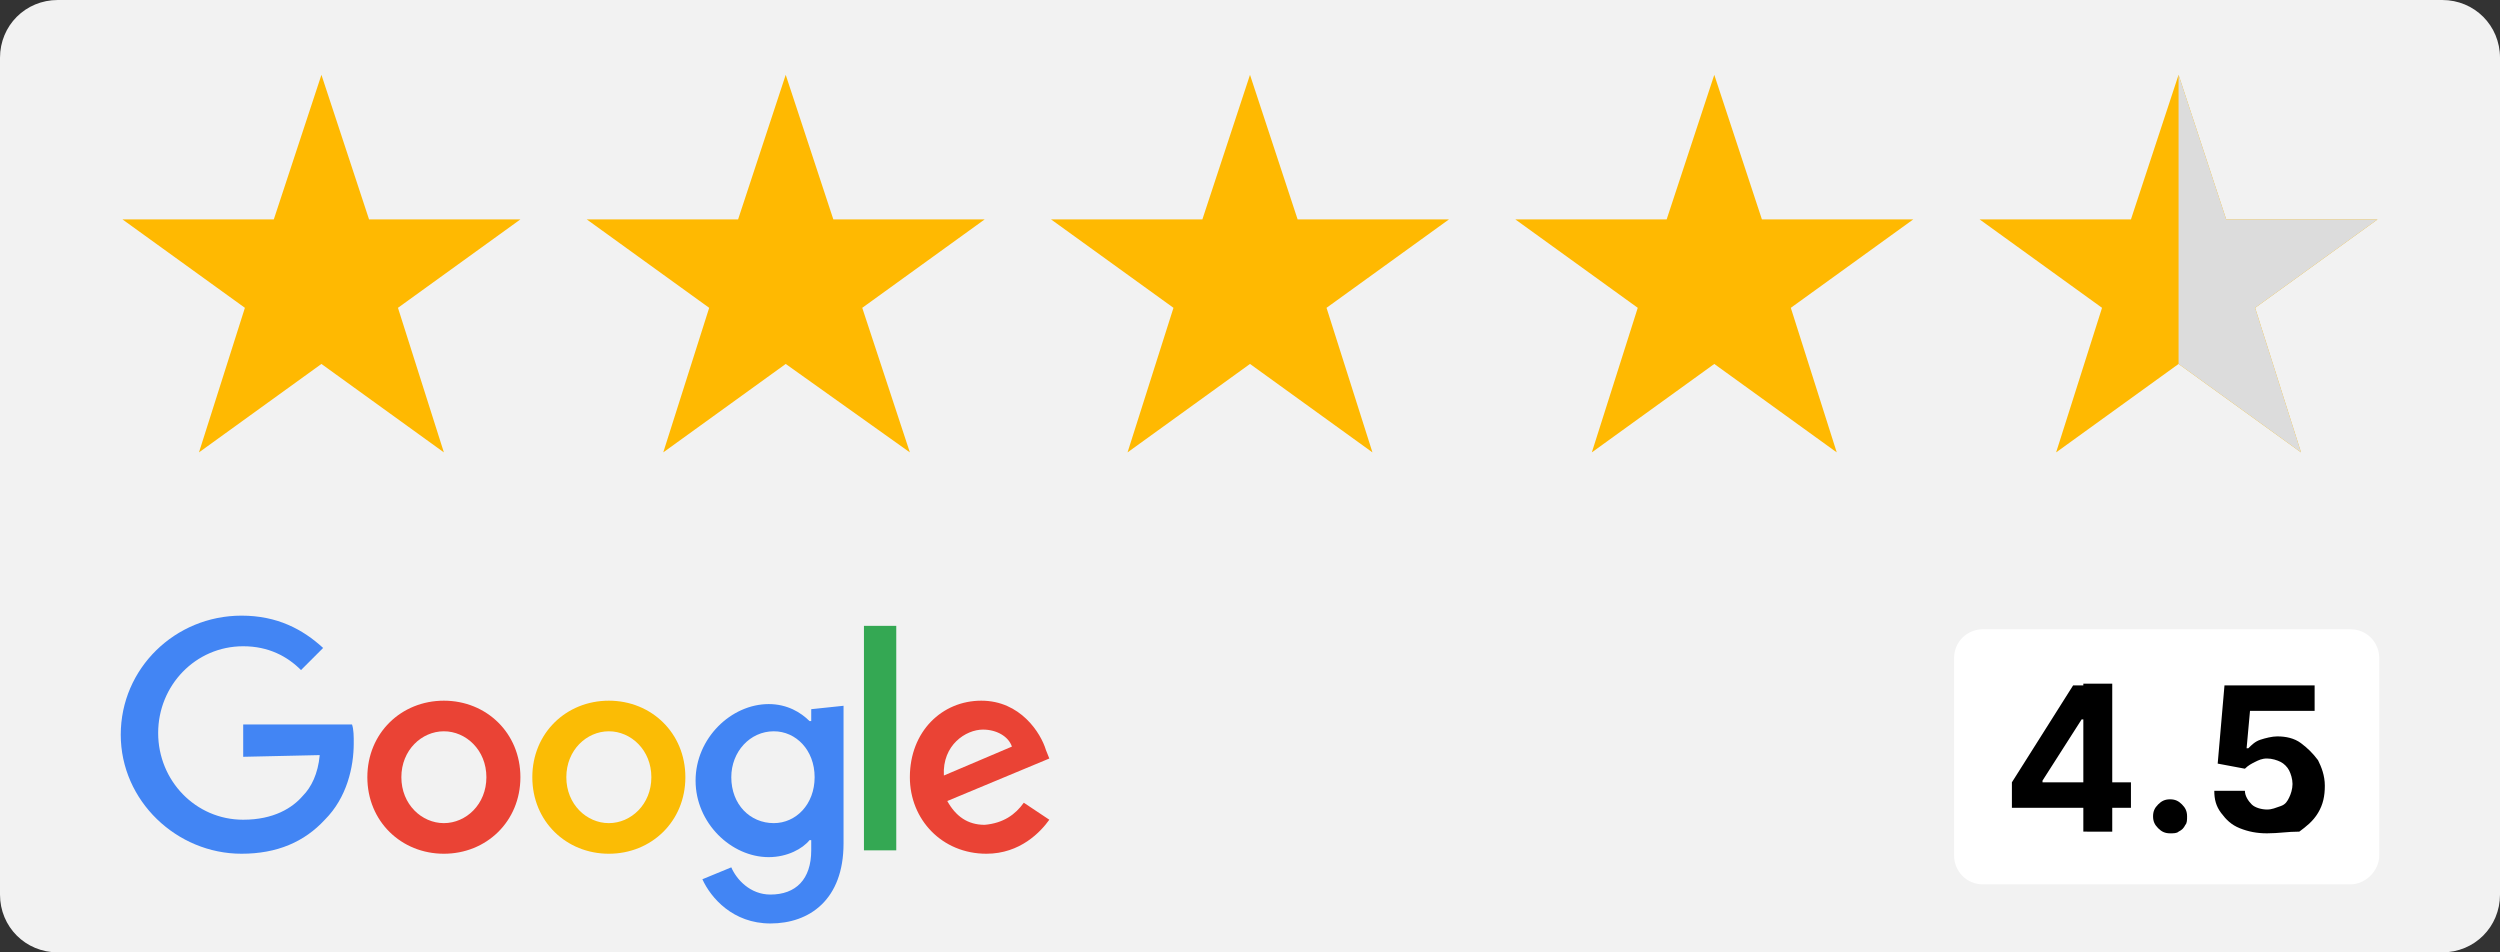 <svg xml:space="preserve" style="enable-background:new 0 0 147 56;" viewBox="0 0 147 56" y="0px" x="0px" xmlns:xlink="http://www.w3.org/1999/xlink" xmlns="http://www.w3.org/2000/svg" id="Layer_1" version="1.1">
<rect x="0" y="0" width="147" height="56" fill="#333333" stroke="none"/>
<style type="text/css">
	.st0{fill:#F2F2F2;}
	.st1{display:none;}
	.st2{display:inline;}
	.st3{fill:#73CF11;}
	.st4{fill:#DCDCE6;}
	.st5{fill:#FFFFFF;}
	.st6{fill:#FFB901;}
	.st7{fill:#DCDCDC;}
	.st8{fill:#EA4335;}
	.st9{fill:#FBBC05;}
	.st10{fill:#4285F4;}
	.st11{fill:#34A853;}
</style>
<g>
	<path d="M143.6,56H3.4C1.5,56,0,54.5,0,52.6V3.4C0,1.5,1.5,0,3.4,0h140.2c1.9,0,3.4,1.5,3.4,3.4v49.2
		C147,54.5,145.5,56,143.6,56z" class="st0"></path>
	<g class="st1" id="Trustpilot_ratings_4star-RGB_00000054976466389053869750000009378258947207793281_">
		<g class="st2">
			
				<rect height="24.9" width="24.9" class="st3" y="7" x="7.1" id="Rectangle-path_00000152972456625040814640000006989788822140439472_"></rect>
			
				<rect height="24.9" width="24.9" class="st3" y="7" x="34.1" id="Rectangle-path_00000074442846260302844910000002296248199484420540_"></rect>
			
				<rect height="24.9" width="24.9" class="st3" y="7" x="61.1" id="Rectangle-path_00000045591172915810748610000015270360311778470277_"></rect>
			
				<rect height="24.9" width="24.9" class="st3" y="7" x="88.1" id="Rectangle-path_00000128446417246193385010000012188993869142325409_"></rect>
			
				<rect height="24.9" width="24.9" class="st4" y="7" x="115.1" id="Rectangle-path_00000070109518912757372360000004683531428760242349_"></rect>
			<path d="M19.6,23.8l3.8-1l1.6,4.9L19.6,23.8z
				 M28.3,17.5h-6.7l-2.1-6.3l-2.1,6.3h-6.7l5.4,3.9L14,27.7l5.4-3.9l3.3-2.4L28.3,17.5L28.3,17.5L28.3,17.5L28.3,17.5z" class="st5" id="Shape_00000092415747439643764880000001938097070645835432_"></path>
			<path d="M46.6,23.8l3.8-1l1.6,4.9L46.6,23.8z
				 M55.3,17.5h-6.7l-2.1-6.3l-2.1,6.3h-6.7l5.4,3.9L41,27.7l5.4-3.9l3.3-2.4L55.3,17.5L55.3,17.5L55.3,17.5L55.3,17.5z" class="st5" id="Shape_00000098940876016690645760000015163010117132454828_"></path>
			<path d="M73.6,23.8l3.8-1l1.6,4.9L73.6,23.8z
				 M82.3,17.5h-6.7l-2.1-6.3l-2.1,6.3h-6.7l5.4,3.9L68,27.7l5.4-3.9l3.3-2.4L82.3,17.5L82.3,17.5L82.3,17.5L82.3,17.5z" class="st5" id="Shape_00000053538087175038042750000005520657059492074124_"></path>
			<path d="M100.5,23.8l3.8-1l1.6,4.9L100.5,23.8z
				 M109.3,17.5h-6.7l-2.1-6.3l-2.1,6.3h-6.7l5.4,3.9L95,27.7l5.4-3.9l3.3-2.4L109.3,17.5L109.3,17.5L109.3,17.5L109.3,17.5z" class="st5" id="Shape_00000114033781742848538540000011399511981454159492_"></path>
			<path d="M127.5,23.8l3.8-1l1.6,4.9L127.5,23.8z
				 M136.3,17.5h-6.7l-2.1-6.3l-2.1,6.3h-6.7l5.4,3.9l-2.1,6.3l5.4-3.9l3.3-2.4L136.3,17.5L136.3,17.5L136.3,17.5L136.3,17.5z" class="st5" id="Shape_00000142872485330409518960000003473378724722302127_"></path>
		</g>
	</g>
	<path d="M138.2,52h-21.6c-1,0-1.7-0.8-1.7-1.7V38.7c0-1,0.8-1.7,1.7-1.7h21.6c1,0,1.7,0.8,1.7,1.7v11.6
		C139.9,51.2,139.1,52,138.2,52z" class="st5"></path>
</g>
<g class="st1">
	<path d="M118.3,47.4v-1.5l3.6-5.7h1.3v2h-0.7l-2.3,3.6v0.1h5.2v1.5L118.3,47.4z M122.5,48.9v-2v-0.6v-6.1h1.7v8.7
		C124.2,48.9,122.5,48.9,122.5,48.9z" class="st2"></path>
	<path d="M127.5,49c-0.3,0-0.5-0.1-0.7-0.3s-0.3-0.4-0.3-0.7s0.1-0.5,0.3-0.7c0.2-0.2,0.4-0.3,0.7-0.3
		c0.3,0,0.5,0.1,0.7,0.3s0.3,0.4,0.3,0.7c0,0.2,0,0.4-0.1,0.5c-0.1,0.2-0.2,0.3-0.4,0.4C127.8,49,127.7,49,127.5,49z" class="st2"></path>
	<path d="M133.2,49c-0.6,0-1.2-0.1-1.7-0.3s-0.9-0.5-1.2-0.9s-0.4-0.8-0.4-1.3h1.9c0,0.2,0.1,0.4,0.2,0.6
		c0.1,0.2,0.3,0.3,0.5,0.4s0.5,0.1,0.7,0.1c0.3,0,0.5,0,0.7-0.1s0.4-0.2,0.5-0.4s0.2-0.4,0.2-0.6c0-0.2-0.1-0.4-0.2-0.6
		c-0.1-0.2-0.3-0.3-0.6-0.4c-0.2-0.1-0.5-0.2-0.9-0.2h-0.8v-1.4h0.8c0.3,0,0.5,0,0.7-0.1s0.4-0.2,0.5-0.4s0.2-0.4,0.2-0.6
		c0-0.2-0.1-0.4-0.2-0.6c-0.1-0.2-0.2-0.3-0.4-0.4c-0.2-0.1-0.4-0.1-0.7-0.1c-0.2,0-0.5,0-0.7,0.1s-0.4,0.2-0.5,0.4
		s-0.2,0.4-0.2,0.6h-1.8c0-0.5,0.2-0.9,0.4-1.3s0.7-0.7,1.1-0.9c0.5-0.2,1-0.3,1.6-0.3s1.1,0.1,1.6,0.3s0.8,0.5,1.1,0.9
		s0.4,0.8,0.4,1.2c0,0.5-0.1,0.9-0.5,1.2c-0.3,0.3-0.7,0.5-1.2,0.6v0.1c0.6,0.1,1.1,0.3,1.5,0.7c0.3,0.4,0.5,0.8,0.5,1.4
		c0,0.5-0.1,0.9-0.4,1.3c-0.3,0.4-0.7,0.7-1.2,0.9S133.8,49,133.2,49z" class="st2"></path>
</g>
<g>
	<g>
		<path d="M118.3,47.4v-1.4l3.6-5.7h1.2v2h-0.7l-2.3,3.6v0.1h5.2v1.5H118.3z M122.5,48.9v-2l0-0.6v-6.1h1.7v8.7H122.5z"></path>
		<path d="M127.6,49c-0.3,0-0.5-0.1-0.7-0.3c-0.2-0.2-0.3-0.4-0.3-0.7c0-0.3,0.1-0.5,0.3-0.7s0.4-0.3,0.7-0.3c0.3,0,0.5,0.1,0.7,0.3
			s0.3,0.4,0.3,0.7c0,0.2,0,0.4-0.1,0.5c-0.1,0.2-0.2,0.3-0.4,0.4C128,49,127.8,49,127.6,49z"></path>
		<path d="M133.3,49c-0.6,0-1.1-0.1-1.6-0.3c-0.5-0.2-0.8-0.5-1.1-0.9c-0.3-0.4-0.4-0.8-0.4-1.3h1.8c0,0.3,0.2,0.6,0.4,0.8
			s0.6,0.3,0.9,0.3c0.3,0,0.5-0.1,0.8-0.2s0.4-0.3,0.5-0.5c0.1-0.2,0.2-0.5,0.2-0.8c0-0.3-0.1-0.6-0.2-0.8s-0.3-0.4-0.5-0.5
			c-0.2-0.1-0.5-0.2-0.8-0.2c-0.3,0-0.5,0.1-0.7,0.2c-0.2,0.1-0.4,0.2-0.6,0.4l-1.6-0.3l0.4-4.6h5.3v1.5h-3.8l-0.2,2.2h0.1
			c0.2-0.2,0.4-0.4,0.7-0.5c0.3-0.1,0.7-0.2,1-0.2c0.5,0,1,0.1,1.4,0.4s0.7,0.6,1,1c0.2,0.4,0.4,0.9,0.4,1.5c0,0.6-0.1,1.1-0.4,1.6
			s-0.7,0.8-1.1,1.1C134.5,48.9,134,49,133.3,49z"></path>
	</g>
</g>
<g>
	<polygon points="18.9,4.4 21.7,12.9 30.6,12.9 23.4,18.1 26.1,26.6 18.9,21.4 11.7,26.6 14.4,18.1 7.2,12.9 16.1,12.9" class="st6"></polygon>
	<polygon points="46.2,4.4 49,12.9 57.9,12.9 50.7,18.1 53.5,26.6 46.2,21.4 39,26.6 41.7,18.1 34.5,12.9 43.4,12.9" class="st6"></polygon>
	<polygon points="73.5,4.4 76.3,12.9 85.2,12.9 78,18.1 80.7,26.6 73.5,21.4 66.3,26.6 69,18.1 61.8,12.9 70.7,12.9" class="st6"></polygon>
	<polygon points="100.8,4.4 103.6,12.9 112.5,12.9 105.3,18.1 108,26.6 100.8,21.4 93.6,26.6 96.3,18.1 89.1,12.9 
		98,12.9" class="st6"></polygon>
	<polygon points="128.1,4.4 130.9,12.9 139.8,12.9 132.6,18.1 135.3,26.6 128.1,21.4 120.9,26.6 123.6,18.1 116.4,12.9 
		125.3,12.9" class="st6"></polygon>
	<polygon points="135.3,26.6 132.6,18.1 139.8,12.9 130.9,12.9 128.1,4.4 128.1,21.4" class="st7"></polygon>
</g>
<g>
	<path d="M30.6,45.7c0,2.6-2,4.5-4.5,4.5s-4.5-1.9-4.5-4.5c0-2.6,2-4.5,4.5-4.5S30.6,43.1,30.6,45.7z M28.6,45.7
		c0-1.6-1.2-2.7-2.5-2.7s-2.5,1.1-2.5,2.7c0,1.6,1.2,2.7,2.5,2.7S28.6,47.3,28.6,45.7z" class="st8"></path>
	<path d="M40.3,45.7c0,2.6-2,4.5-4.5,4.5s-4.5-1.9-4.5-4.5c0-2.6,2-4.5,4.5-4.5S40.3,43.1,40.3,45.7z M38.3,45.7
		c0-1.6-1.2-2.7-2.5-2.7s-2.5,1.1-2.5,2.7c0,1.6,1.2,2.7,2.5,2.7S38.3,47.3,38.3,45.7z" class="st9"></path>
	<path d="M49.6,41.5v8.1c0,3.3-2,4.7-4.3,4.7c-2.2,0-3.5-1.5-4-2.6l1.7-0.7c0.3,0.7,1.1,1.6,2.3,1.6
		c1.5,0,2.4-0.9,2.4-2.6v-0.6h-0.1c-0.4,0.5-1.3,1-2.4,1c-2.2,0-4.3-2-4.3-4.5c0-2.5,2.1-4.5,4.3-4.5c1.1,0,1.9,0.5,2.4,1h0.1v-0.7
		L49.6,41.5L49.6,41.5z M47.9,45.7c0-1.6-1.1-2.7-2.4-2.7c-1.4,0-2.5,1.2-2.5,2.7c0,1.6,1.1,2.7,2.5,2.7
		C46.8,48.4,47.9,47.3,47.9,45.7z" class="st10"></path>
	<path d="M52.7,36.8v13.2h-1.9V36.8H52.7z" class="st11"></path>
	<path d="M60.2,47.2l1.5,1c-0.5,0.7-1.7,2-3.7,2c-2.6,0-4.5-2-4.5-4.5c0-2.7,1.9-4.5,4.2-4.5c2.3,0,3.5,1.9,3.8,2.9
		l0.2,0.5l-6,2.5c0.5,0.9,1.2,1.4,2.2,1.4C59,48.4,59.7,47.9,60.2,47.2L60.2,47.2z M55.5,45.6l4-1.7c-0.2-0.6-0.9-1-1.7-1
		C56.8,42.9,55.4,43.8,55.5,45.6z" class="st8"></path>
	<path d="M14.3,44.5v-1.9h6.4c0.1,0.3,0.1,0.7,0.1,1.1c0,1.4-0.4,3.2-1.7,4.5c-1.2,1.3-2.8,2-4.9,2
		c-3.8,0-7.1-3.1-7.1-7s3.2-7,7.1-7c2.1,0,3.6,0.8,4.8,1.9l-1.3,1.3c-0.8-0.8-1.9-1.4-3.4-1.4c-2.8,0-5,2.3-5,5.1
		c0,2.8,2.2,5.1,5,5.1c1.8,0,2.9-0.7,3.5-1.4c0.5-0.5,0.9-1.3,1-2.4L14.3,44.5z" class="st10"></path>
</g>
</svg>
